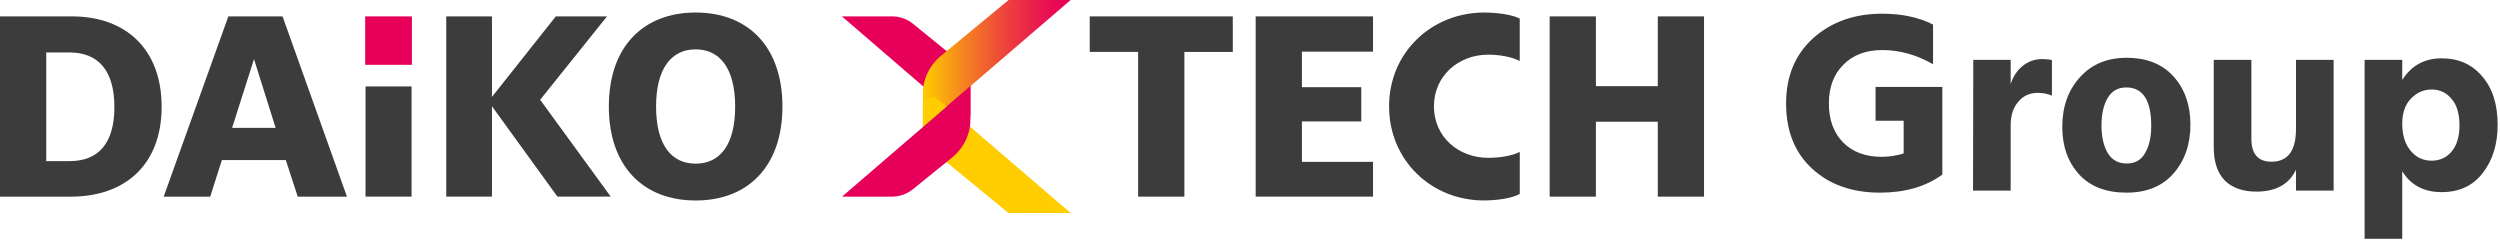 <svg width="223" height="22" viewBox="0 0 223 22" fill="none" xmlns="http://www.w3.org/2000/svg">
<path d="M216.902 14.332C217.638 14.332 218.236 14.056 218.696 13.504C219.156 12.937 219.386 12.17 219.386 11.204C219.386 10.146 219.148 9.349 218.673 8.812C218.213 8.26 217.622 7.984 216.902 7.984C216.196 7.984 215.583 8.252 215.062 8.789C214.54 9.326 214.28 10.077 214.28 11.043C214.28 12.04 214.525 12.837 215.016 13.435C215.506 14.033 216.135 14.332 216.902 14.332ZM214.28 5.339V7.133C215.092 5.845 216.265 5.201 217.799 5.201C219.301 5.201 220.505 5.738 221.41 6.811C222.33 7.869 222.79 9.31 222.79 11.135C222.79 12.868 222.345 14.301 221.456 15.436C220.582 16.571 219.363 17.138 217.799 17.138C216.219 17.138 215.046 16.517 214.28 15.275V21.301H210.922V5.339H214.28Z" fill="#3C3C3C"/>
<path d="M204.802 5.339H208.16V17H204.802V15.137C204.188 16.44 203.008 17.092 201.26 17.092C200.064 17.092 199.128 16.762 198.454 16.103C197.794 15.428 197.465 14.439 197.465 13.136V5.339H200.823V12.377C200.823 13.742 201.421 14.424 202.617 14.424C204.073 14.424 204.802 13.45 204.802 11.503V5.339Z" fill="#3C3C3C"/>
<path d="M189.682 17.184C187.857 17.184 186.447 16.64 185.45 15.551C184.453 14.447 183.955 13.036 183.955 11.319C183.955 9.525 184.476 8.053 185.519 6.903C186.562 5.738 187.949 5.155 189.682 5.155C191.491 5.155 192.894 5.715 193.891 6.834C194.888 7.953 195.386 9.379 195.386 11.112C195.386 12.875 194.88 14.332 193.868 15.482C192.871 16.617 191.476 17.184 189.682 17.184ZM189.659 7.8C188.923 7.8 188.371 8.114 188.003 8.743C187.635 9.372 187.451 10.184 187.451 11.181C187.451 12.178 187.635 12.998 188.003 13.642C188.386 14.271 188.954 14.585 189.705 14.585C190.441 14.585 190.985 14.278 191.338 13.665C191.706 13.036 191.89 12.224 191.89 11.227C191.89 8.942 191.146 7.8 189.659 7.8Z" fill="#3C3C3C"/>
<path d="M179.352 5.339V7.501C179.567 6.826 179.92 6.29 180.41 5.891C180.916 5.477 181.499 5.27 182.158 5.27C182.526 5.27 182.818 5.301 183.032 5.362V8.536C182.664 8.367 182.243 8.283 181.767 8.283C181.047 8.283 180.464 8.551 180.019 9.088C179.575 9.609 179.352 10.307 179.352 11.181V17H175.994L176.017 5.339H179.352Z" fill="#3C3C3C"/>
<path d="M173.256 7.754V15.574C171.784 16.647 169.929 17.184 167.69 17.184C165.206 17.184 163.19 16.471 161.641 15.045C160.092 13.619 159.318 11.679 159.318 9.226C159.318 6.803 160.123 4.864 161.733 3.407C163.358 1.95 165.413 1.222 167.897 1.222C169.645 1.222 171.155 1.544 172.428 2.188V5.73C170.956 4.887 169.446 4.465 167.897 4.465C166.44 4.465 165.283 4.902 164.424 5.776C163.565 6.635 163.136 7.785 163.136 9.226C163.136 10.683 163.558 11.84 164.401 12.699C165.244 13.558 166.394 13.987 167.851 13.987C168.51 13.987 169.162 13.887 169.806 13.688V10.767H167.299V7.754H173.256Z" fill="#3C3C3C"/>
<path d="M36.743 1.462H32.574V5.78H36.743V1.462Z" fill="#E6005A"/>
<path d="M20.369 1.462H25.204L30.948 17.541H26.557L25.494 14.279H19.793L18.75 17.541H14.601L20.369 1.462ZM20.703 11.406H24.586L22.657 5.275L20.703 11.406Z" fill="#3C3C3C"/>
<path d="M32.606 7.71H36.711V17.538H32.606V7.71Z" fill="#3C3C3C"/>
<path d="M54.308 9.5C54.308 4.149 57.391 1.117 62.051 1.117C66.711 1.117 69.793 4.149 69.793 9.5C69.793 14.851 66.711 17.883 62.051 17.883C57.391 17.883 54.308 14.851 54.308 9.5ZM65.576 9.5C65.576 6.055 64.178 4.403 62.051 4.403C59.923 4.403 58.522 6.055 58.522 9.5C58.522 12.945 59.896 14.597 62.051 14.597C64.205 14.597 65.576 12.945 65.576 9.5Z" fill="#3C3C3C"/>
<path d="M0 1.462H6.41C11.223 1.462 14.418 4.378 14.418 9.524C14.418 14.671 11.179 17.541 6.321 17.541H0V1.462ZM4.125 4.678V14.371H6.212C8.741 14.371 10.204 12.832 10.204 9.549C10.204 6.266 8.741 4.681 6.212 4.681H4.125V4.678Z" fill="#3C3C3C"/>
<path d="M49.722 17.538L43.883 9.479V17.538H39.805V1.462H43.883V8.643L49.577 1.462H54.146L48.182 8.9L54.477 17.538H49.722Z" fill="#3C3C3C"/>
<path d="M101.521 4.629H97.204V1.462H109.964V4.632H105.647V17.541H101.521V4.629Z" fill="#3C3C3C"/>
<path d="M112.006 1.462H122.473V4.608H116.131V7.777H121.424V10.831H116.131V14.438H122.473V17.538H112.006V1.462Z" fill="#3C3C3C"/>
<path d="M138.229 1.462H142.355V7.686H147.875V1.462H152V17.541H147.875V10.858H142.355V17.541H138.229V1.462Z" fill="#3C3C3C"/>
<path d="M132.745 4.877C133.747 4.877 134.84 5.061 135.561 5.443V1.655C134.79 1.267 133.38 1.117 132.402 1.117C127.692 1.117 123.906 4.678 123.906 9.488C123.906 14.297 127.671 17.88 132.361 17.88C133.362 17.88 134.793 17.73 135.564 17.299V13.551C134.843 13.915 133.75 14.077 132.748 14.077C130.082 14.077 127.907 12.195 127.907 9.488C127.907 6.78 130.082 4.877 132.748 4.877H132.745Z" fill="#3C3C3C"/>
<path d="M79.586 1.462H75.097L86.158 10.981L86.56 10.354V6.281L81.448 2.129C80.916 1.698 80.26 1.462 79.586 1.462Z" fill="#E6005A"/>
<path d="M82.322 8.334V11.323L95.502 0H89.967L84.004 4.92C82.934 5.783 82.322 7.028 82.322 8.334Z" fill="url(#paint0_linear_2059_46)"/>
<path d="M89.958 19H95.502L83.711 8.882C83.185 8.429 82.322 8.772 82.322 9.436V12.737L89.958 19.003V19Z" fill="url(#paint1_linear_2059_46)"/>
<path d="M86.56 10.678V7.689L75.106 17.541H79.571C80.242 17.541 80.895 17.308 81.427 16.88L84.879 14.092C85.948 13.23 86.56 11.984 86.56 10.678Z" fill="#E6005A"/>
<defs>
<linearGradient id="paint0_linear_2059_46" x1="95.502" y1="5.663" x2="82.322" y2="5.663" gradientUnits="userSpaceOnUse">
<stop stop-color="#E6005A"/>
<stop offset="0.1" stop-color="#E70856"/>
<stop offset="0.26" stop-color="#EA214B"/>
<stop offset="0.47" stop-color="#EE4939"/>
<stop offset="0.71" stop-color="#F58021"/>
<stop offset="0.97" stop-color="#FEC503"/>
<stop offset="1" stop-color="#FFCD00"/>
</linearGradient>
<linearGradient id="paint1_linear_2059_46" x1="-0" y1="13.838" x2="0.295" y2="13.838" gradientUnits="userSpaceOnUse">
<stop stop-color="#E6005A"/>
<stop offset="0.1" stop-color="#E70856"/>
<stop offset="0.26" stop-color="#EA214B"/>
<stop offset="0.47" stop-color="#EE4939"/>
<stop offset="0.71" stop-color="#F58021"/>
<stop offset="0.97" stop-color="#FEC503"/>
<stop offset="1" stop-color="#FFCD00"/>
</linearGradient>
</defs>
</svg>
